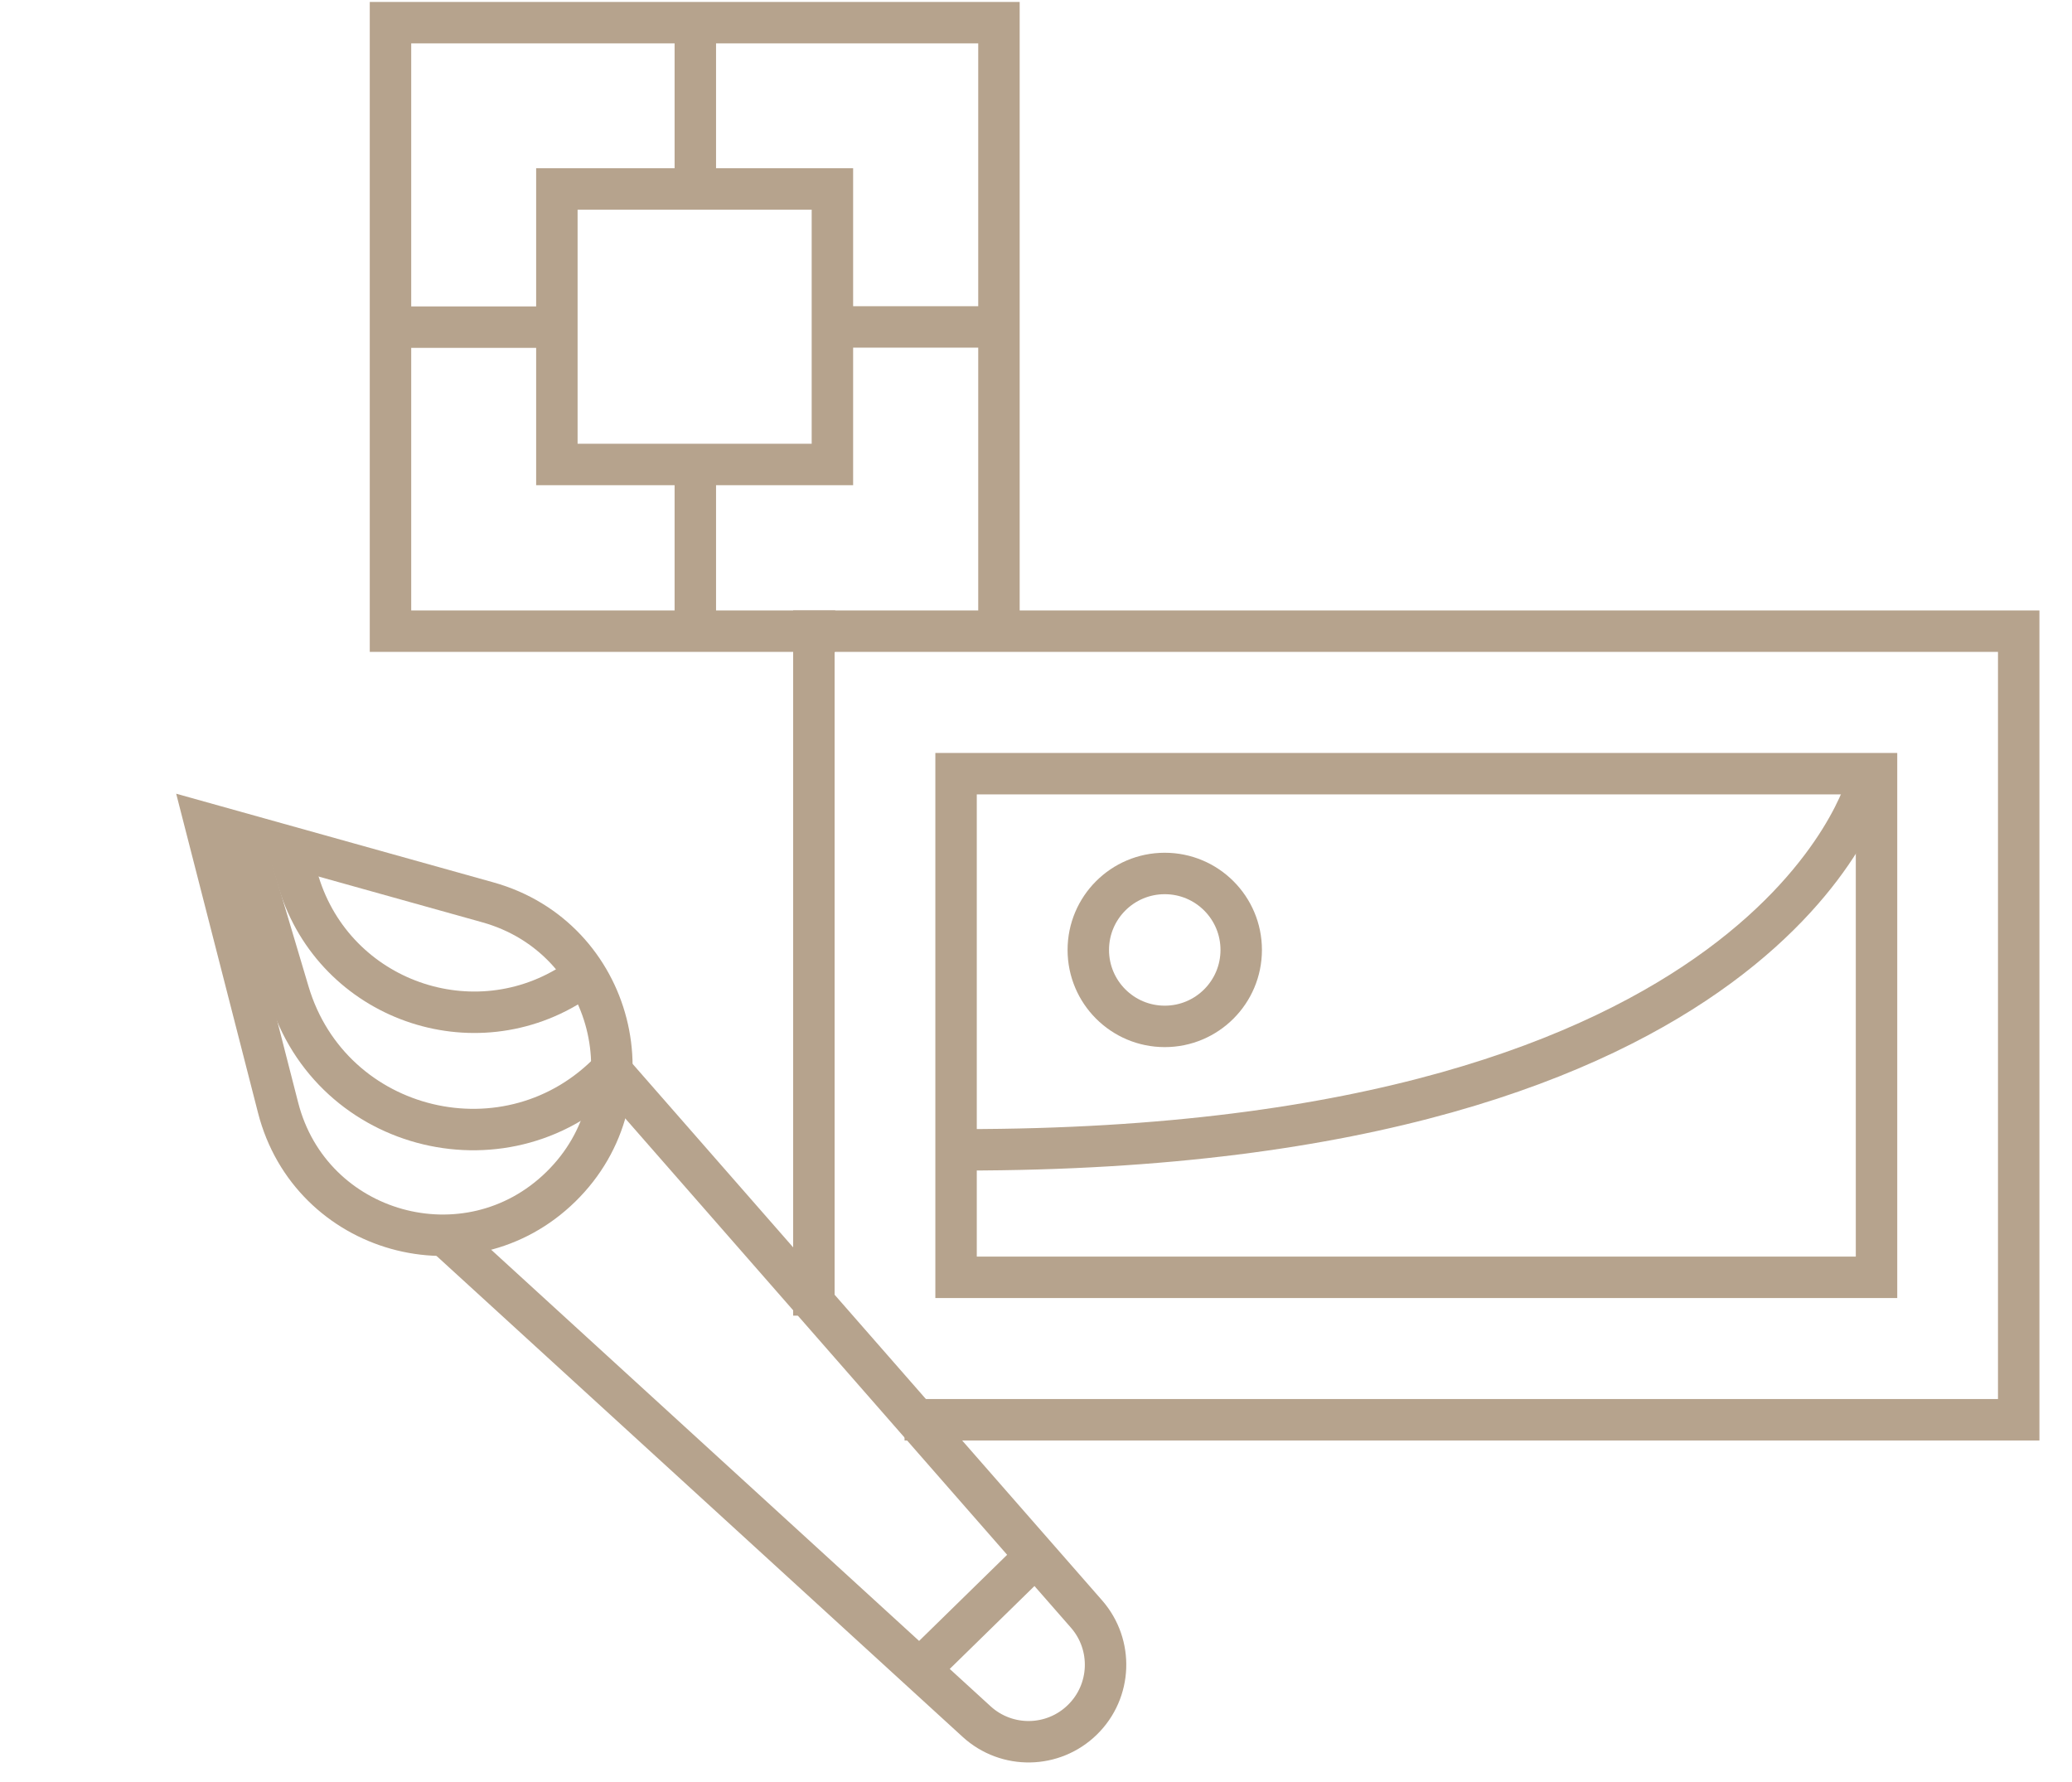 <svg width="50" height="43" viewBox="0 0 50 43" fill="none" xmlns="http://www.w3.org/2000/svg">
<path d="M10.595 29.684L23.567 41.542C24.295 42.207 25.416 42.188 26.12 41.498V41.498C26.825 40.809 26.868 39.689 26.219 38.947L14.644 25.721M24.847 37.685L22.335 40.143" stroke="#B6A38D" stroke-miterlimit="10"/>
<path d="M4.951 19.867L11.774 21.774C14.807 22.622 15.784 26.435 13.534 28.637V28.637C11.283 30.84 7.493 29.78 6.711 26.73L4.951 19.867Z" stroke="#B6A38D" stroke-miterlimit="10"/>
<path d="M5.913 20.41L6.966 23.945C7.984 27.36 12.315 28.395 14.767 25.809V25.809" stroke="#B6A38D" stroke-miterlimit="10"/>
<path d="M6.967 20.508L7.212 21.303C8.084 24.133 11.436 25.323 13.897 23.678V23.678" stroke="#B6A38D" stroke-miterlimit="10"/>
<path d="M24.106 15.302V7.889V0.547H9.423V15.23H20.155" stroke="#B6A38D" stroke-miterlimit="10"/>
<path d="M20.087 4.559H13.438V11.208H20.087V4.559Z" stroke="#B6A38D" stroke-miterlimit="10"/>
<path d="M16.779 4.514V0.802" stroke="#B6A38D" stroke-miterlimit="10"/>
<path d="M16.779 14.987V11.274" stroke="#B6A38D" stroke-miterlimit="10"/>
<path d="M20.436 7.889H24.149" stroke="#B6A38D" stroke-miterlimit="10"/>
<path d="M9.41 7.894H13.122" stroke="#B6A38D" stroke-miterlimit="10"/>
<path d="M21.828 34.259L48.714 34.259L48.714 15.23L19.64 15.23L19.64 31.747" stroke="#B6A38D" stroke-miterlimit="10"/>
<path d="M45.283 18.669L45.283 30.822L23.071 30.822L23.071 18.669L45.283 18.669Z" stroke="#B6A38D" stroke-miterlimit="10"/>
<path d="M45.06 18.888C45.06 18.888 42.789 27.745 23.258 27.745" stroke="#B6A38D" stroke-miterlimit="10"/>
<circle cx="28.107" cy="22.922" r="1.845" stroke="#B6A38D" stroke-miterlimit="10"/>
</svg>
